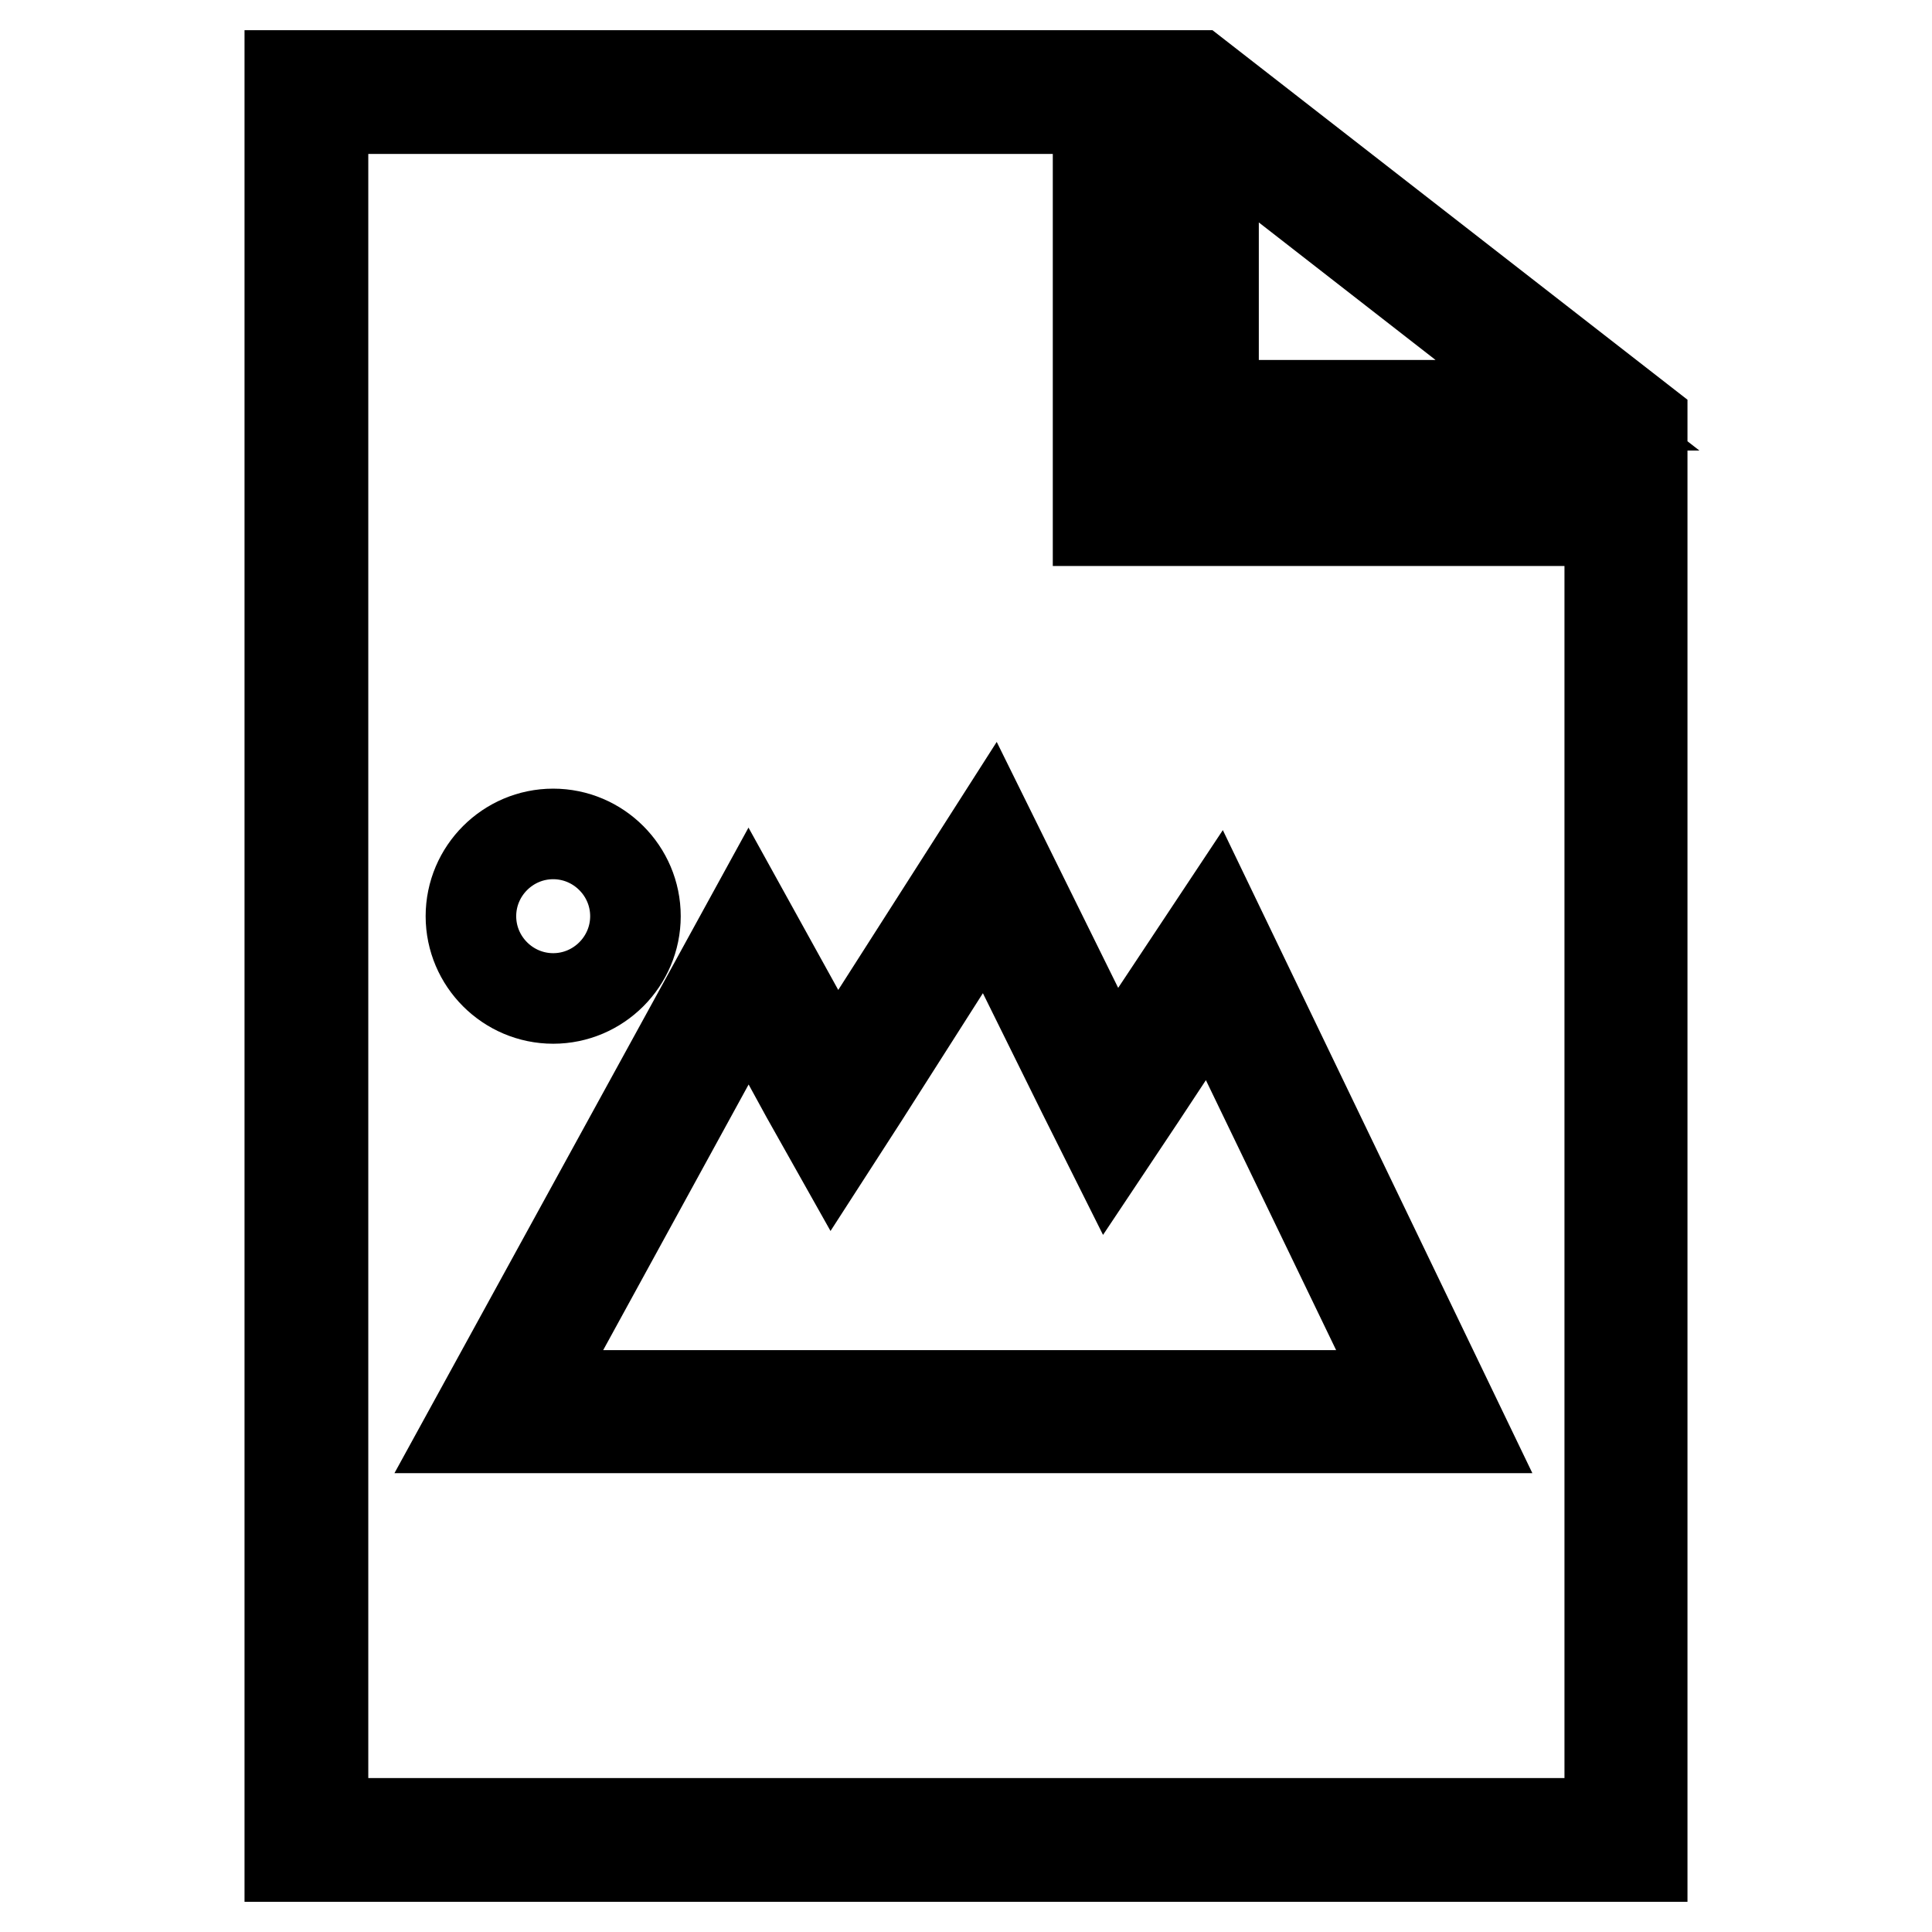<?xml version="1.0" encoding="utf-8"?>
<!-- Svg Vector Icons : http://www.onlinewebfonts.com/icon -->
<!DOCTYPE svg PUBLIC "-//W3C//DTD SVG 1.1//EN" "http://www.w3.org/Graphics/SVG/1.1/DTD/svg11.dtd">
<svg version="1.1" xmlns="http://www.w3.org/2000/svg" xmlns:xlink="http://www.w3.org/1999/xlink" x="0px" y="0px" viewBox="0 0 256 256" enable-background="new 0 0 256 256" xml:space="preserve">
<g> <path stroke-width="12" fill-opacity="0" stroke="#000000"  d="M130.9,119.4l12.6,25.5l3.4,6.8l4.2-6.3l9.5-14.4l26,53.9H69.8l29.4-53.7l7.6,13.9l3.6,6.4l4-6.2 L130.9,119.4 M131.4,110.5l-20.7,32.4l-11.5-20.8l-36.8,67.1h131.1l-32.3-67.1l-13.8,20.8L131.4,110.5L131.4,110.5z M62.4,121.4 c0,6,4.9,10.9,10.9,10.9c6,0,10.9-4.9,10.9-10.9c0-6-4.9-10.9-10.9-10.9C67.3,110.5,62.4,115.4,62.4,121.4z M160.8,17.2l46.9,36.5 h-46.9V17.2 M158.6,10h-2.2v48.1h61.2v-2.2L158.6,10L158.6,10z M145.5,14.4v50.3V69h4.4h63.4v172.6H42.8V14.4H145.5 M149.9,10H38.4 v236h179.2V64.6h-67.7V10L149.9,10z"/></g>
</svg>